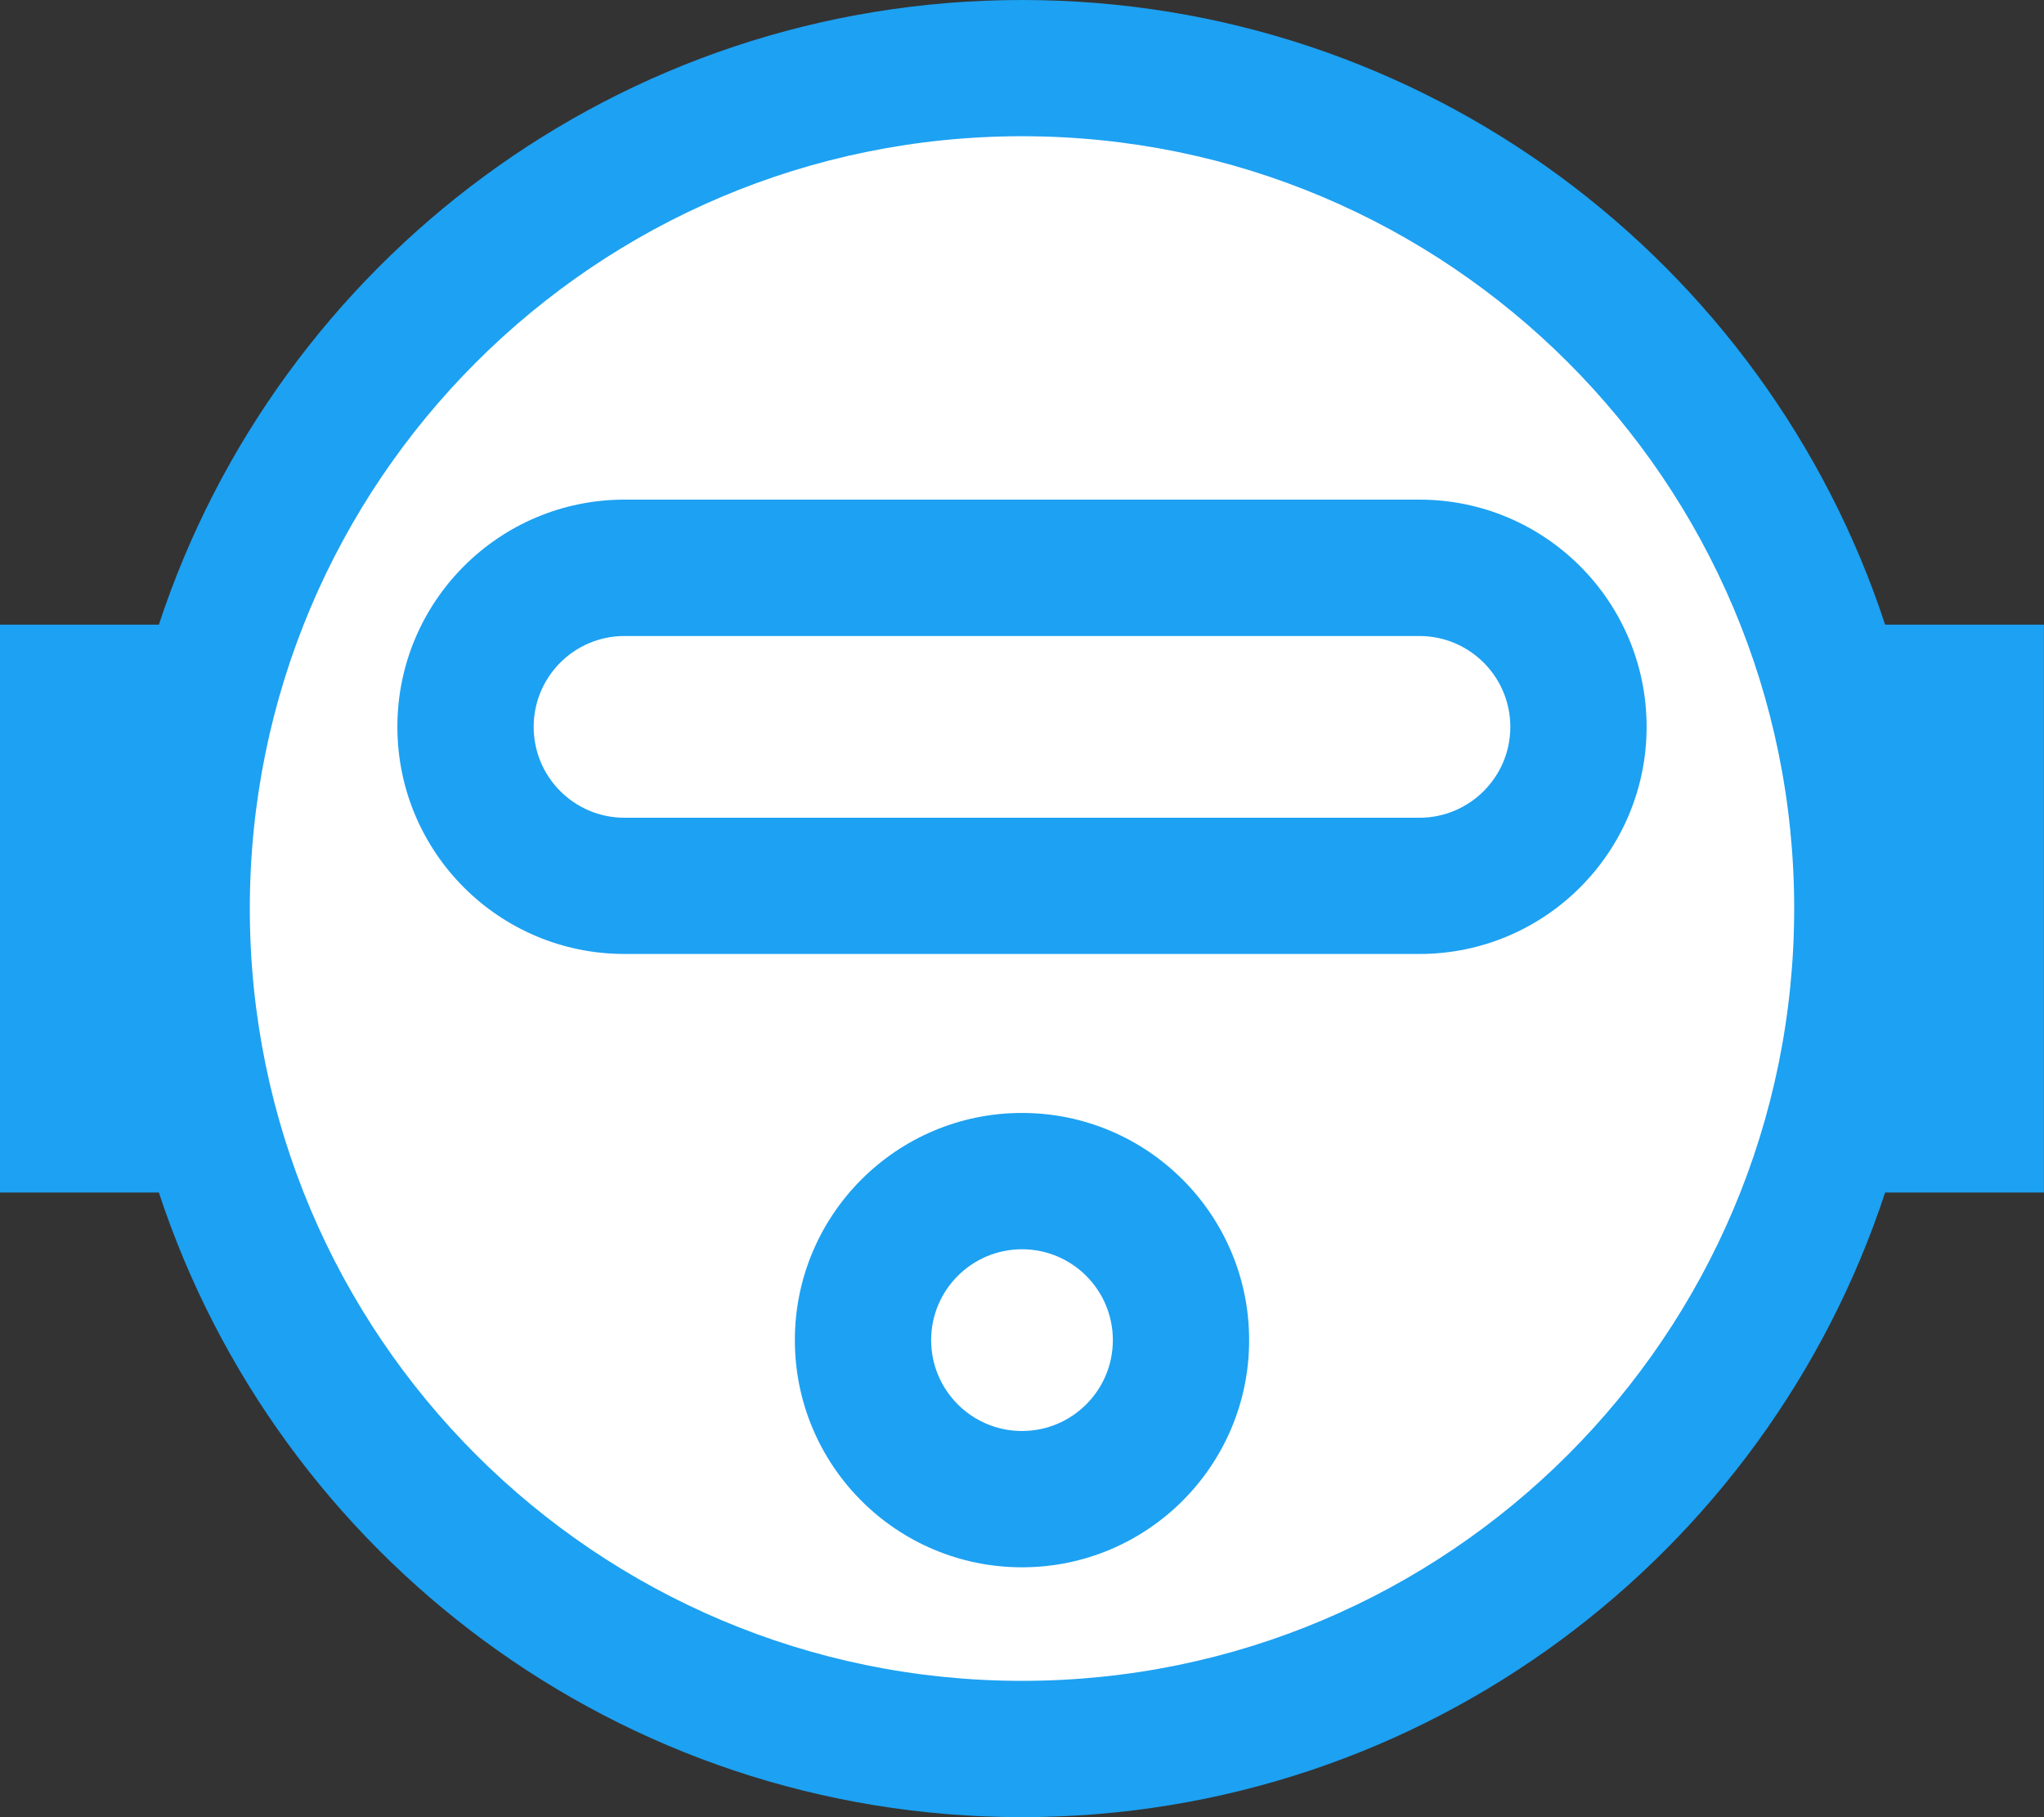 <?xml version="1.0" encoding="utf-8"?>
<!-- Generator: Adobe Illustrator 15.1.0, SVG Export Plug-In . SVG Version: 6.00 Build 0)  -->
<!DOCTYPE svg PUBLIC "-//W3C//DTD SVG 1.1//EN" "http://www.w3.org/Graphics/SVG/1.1/DTD/svg11.dtd">
<svg version="1.1" id="Vrstva_1" xmlns="http://www.w3.org/2000/svg" xmlns:xlink="http://www.w3.org/1999/xlink" x="0px" y="0px"
	 width="25.512px" height="22.677px" viewBox="0 0 25.512 22.677" enable-background="new 0 0 25.512 22.677" xml:space="preserve">
<rect x="0" y="0" width="25.512" height="22.677" fill="#333333" stroke="none"/>
<path fill="#1DA1F2" d="M25.511,7.795h-1.982C22.041,3.268,17.781,0,12.756,0S3.471,3.268,1.983,7.795H0v7.087h1.983
	c1.488,4.525,5.749,7.795,10.773,7.795c5.025,0,9.285-3.27,10.773-7.795h1.982V7.795z"/>
<path fill="#FFFFFF" d="M22.394,11.338c0,5.323-4.315,9.638-9.637,9.638c-5.324,0-9.639-4.314-9.639-9.638S7.433,1.7,12.757,1.7
	C18.079,1.7,22.394,6.015,22.394,11.338"/>
<path fill="#1DA1F2" d="M12.756,13.889c-1.566,0-2.835,1.271-2.835,2.835c0,1.566,1.269,2.835,2.835,2.835
	c1.565,0,2.835-1.269,2.835-2.835C15.591,15.16,14.321,13.889,12.756,13.889 M12.756,17.858c-0.626,0-1.134-0.508-1.134-1.134
	s0.508-1.134,1.134-1.134s1.134,0.508,1.134,1.134S13.382,17.858,12.756,17.858"/>
<path fill="#1DA1F2" d="M17.716,6.235H7.795c-1.566,0-2.835,1.27-2.835,2.835c0,1.566,1.269,2.835,2.835,2.835h9.921
	c1.566,0,2.836-1.269,2.836-2.835C20.552,7.505,19.283,6.235,17.716,6.235 M17.716,10.205H7.795c-0.627,0-1.134-0.508-1.134-1.134
	s0.507-1.134,1.134-1.134h9.921c0.626,0,1.135,0.508,1.135,1.134S18.342,10.205,17.716,10.205"/>
</svg>
